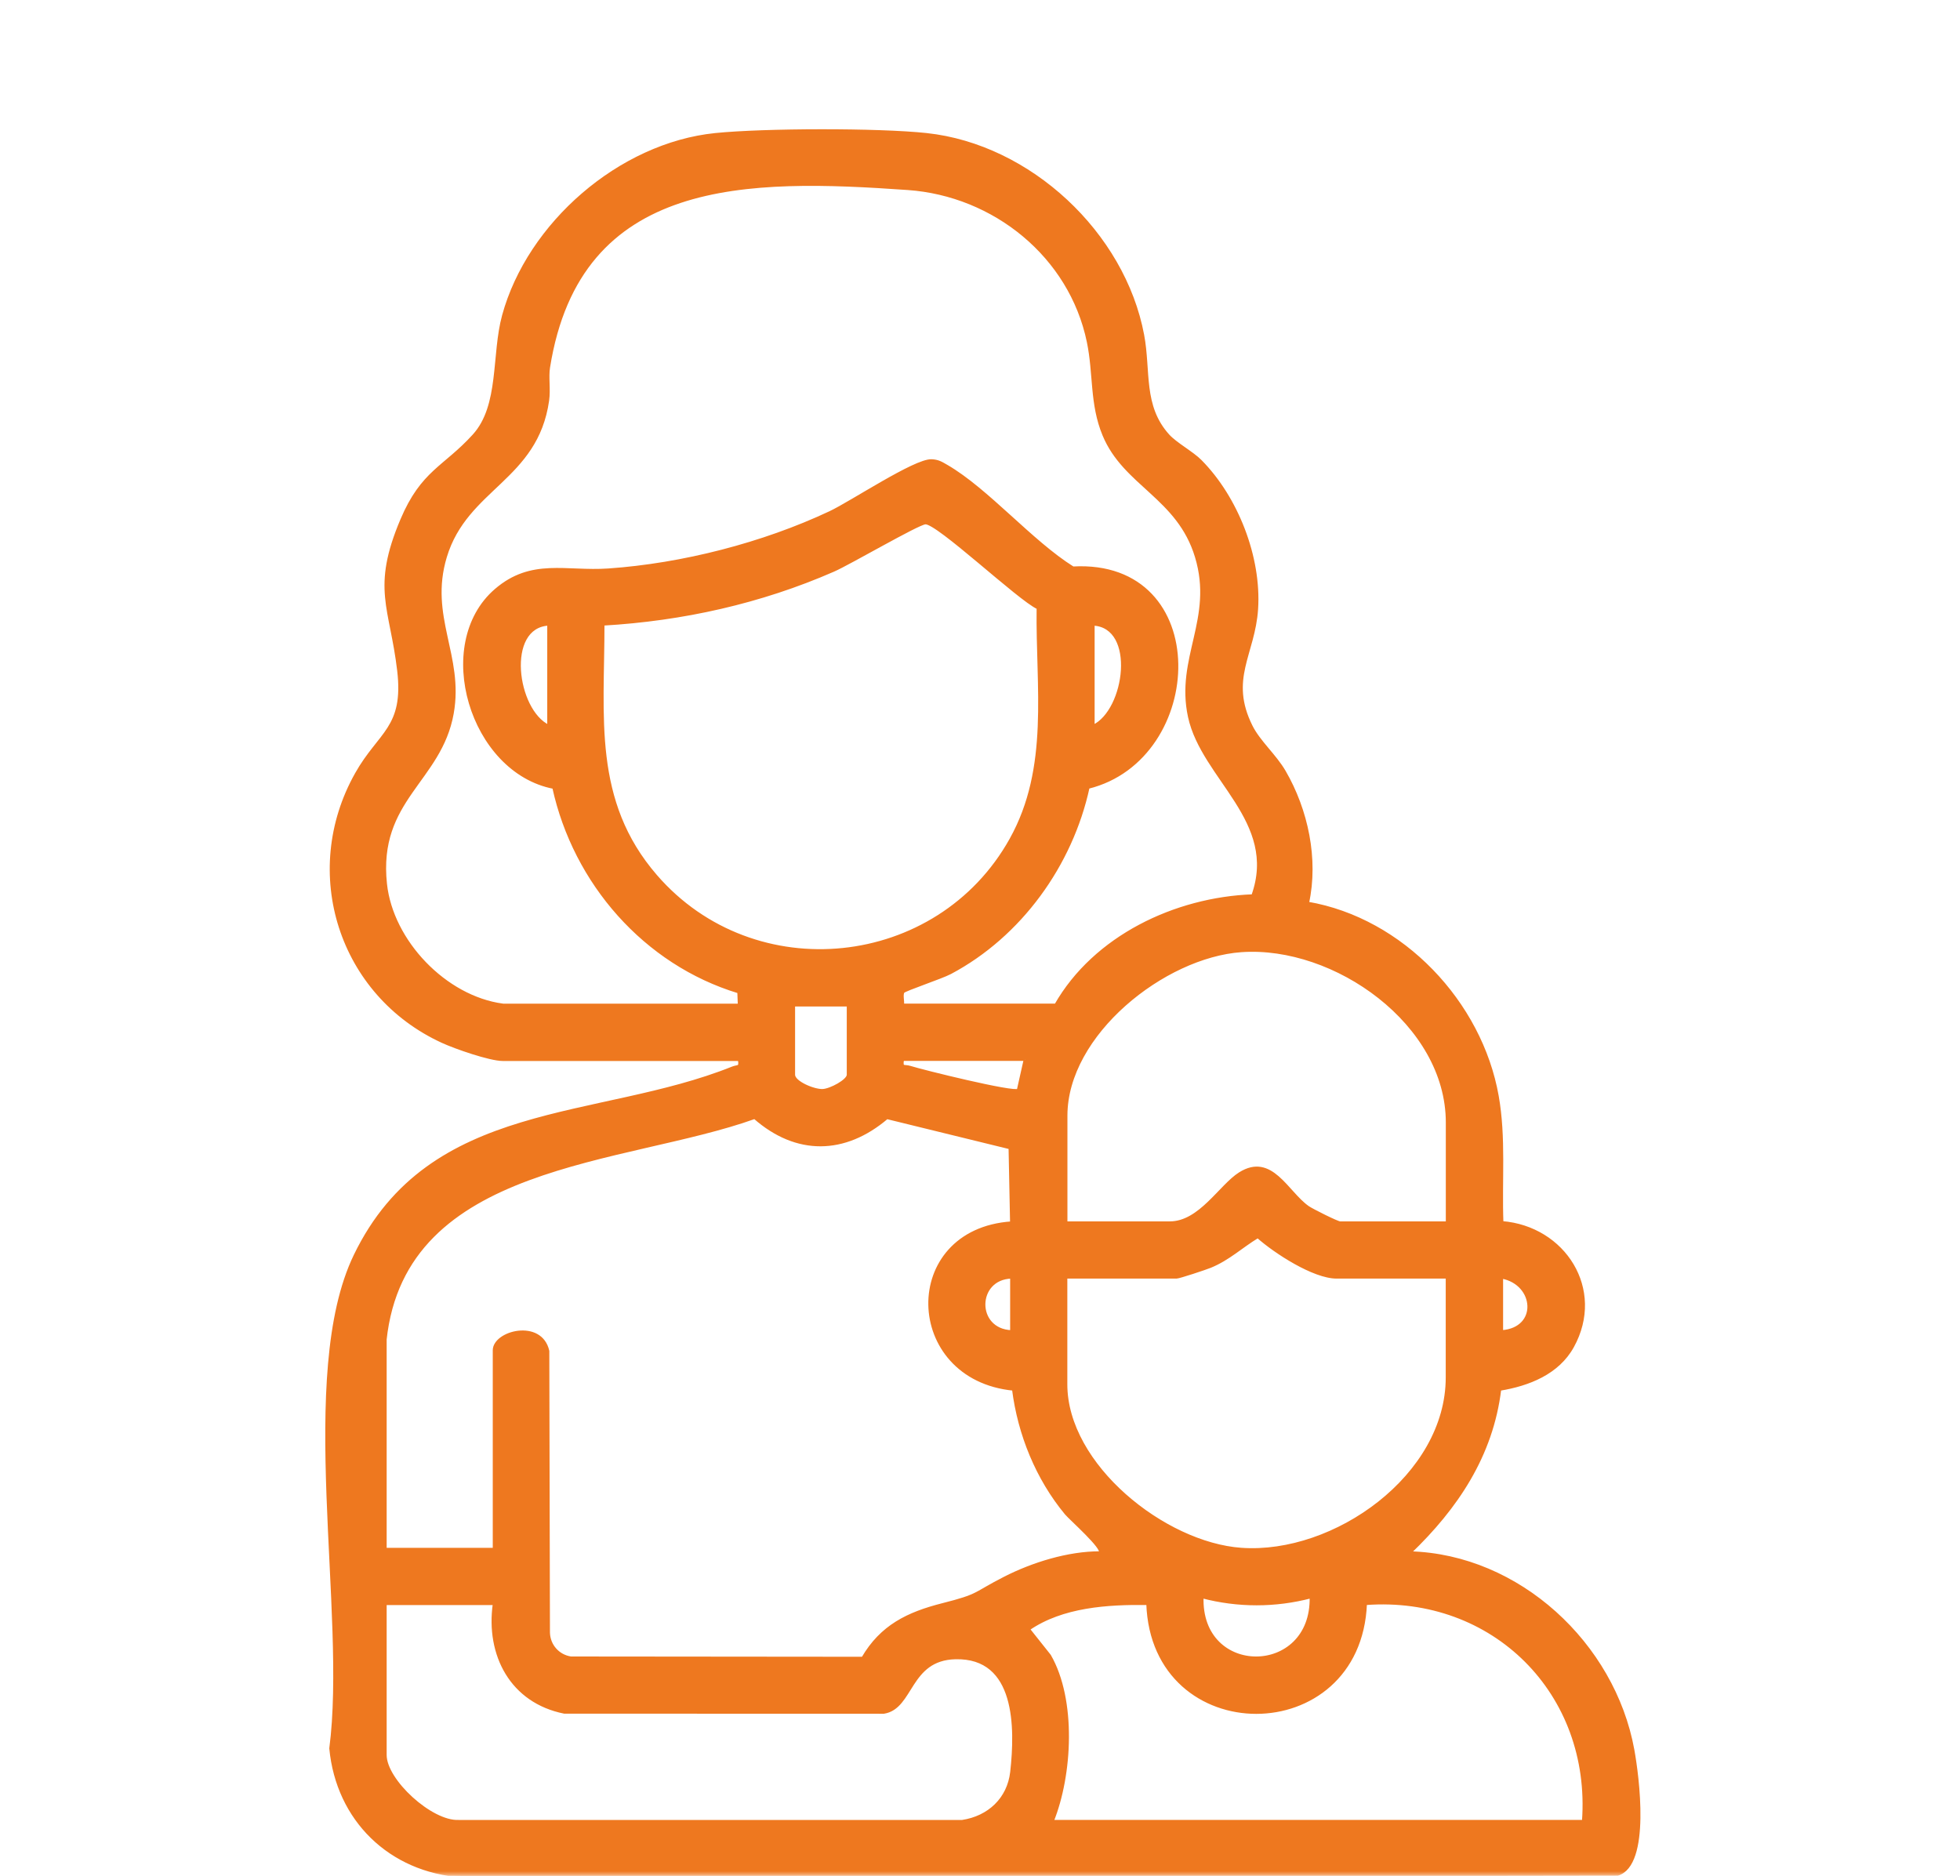 <svg width="210" height="201" viewBox="0 0 210 201" fill="none" xmlns="http://www.w3.org/2000/svg">
<mask id="mask0_236_5951" style="mask-type:alpha" maskUnits="userSpaceOnUse" x="0" y="0" width="210" height="201">
<rect width="210" height="201" fill="#D9D9D9"/>
</mask>
<g mask="url(#mask0_236_5951)">
<path d="M99.26 14.406C110.344 15.592 120.39 25.013 122.436 35.888C123.167 39.761 122.314 43.504 125.155 46.655C125.964 47.553 127.747 48.514 128.614 49.392C132.516 53.329 135.006 59.701 134.646 65.258C134.334 70.083 131.518 72.747 134.066 77.836C134.894 79.49 136.609 80.948 137.613 82.675C140.01 86.808 141.125 92.052 140.102 96.766C150.231 98.502 158.655 107.396 160.429 117.457C161.218 121.925 160.76 126.473 160.93 130.99C167.586 131.522 171.858 138.167 168.497 144.27C166.923 147.129 163.78 148.359 160.696 148.866C159.834 155.955 156.073 161.551 151.05 166.371C162.704 166.689 172.886 176.139 174.957 187.492C175.473 190.326 176.726 199.801 173.315 200.831L49.467 201.011C41.779 200.474 36.157 194.976 35.431 187.341C37.331 172.831 31.865 147.329 38.042 134.532C46.086 117.866 64.049 120.223 78.481 114.427C79.07 114.188 79.367 114.466 79.211 113.534H53.867C52.493 113.534 48.795 112.246 47.407 111.607C36.444 106.582 32.24 93.482 38.179 82.919C40.669 78.489 43.431 78.031 42.705 71.849C41.901 65.029 39.928 63.072 43.041 55.71C45.243 50.505 47.616 50.129 50.763 46.665C53.672 43.464 52.79 38.015 53.945 33.809C56.639 23.969 66.417 15.445 76.653 14.406C81.871 13.879 94.076 13.85 99.265 14.406H99.26ZM53.857 107.694H79.202L79.148 106.289C69.082 103.235 61.565 94.59 59.324 84.373C50.476 82.675 46.403 69.015 53.121 63.228C56.961 59.921 60.644 61.379 65.18 61.062C73.112 60.511 81.745 58.296 88.936 54.915C91.226 53.837 98.027 49.29 99.805 49.358C100.522 49.387 100.863 49.617 101.438 49.948C105.793 52.471 110.505 58.067 114.962 60.848C129.939 60.018 129.13 81.27 116.59 84.368C114.787 92.662 109.326 100.244 101.823 104.23C100.843 104.752 96.907 106.05 96.765 106.279C96.566 106.606 96.77 107.26 96.712 107.684H113.121C117.286 100.395 125.925 96.278 134.222 95.975C137.096 87.964 128.872 83.422 127.435 76.801C126.066 70.483 130.193 66.322 128.18 59.657C126.251 53.266 120.492 51.963 118.271 46.602C116.887 43.269 117.311 40.059 116.595 36.615C114.69 27.442 106.534 20.861 97.267 20.212C80.21 19.017 62.062 18.748 58.783 39.366C58.612 40.449 58.856 41.693 58.685 42.908C57.492 51.358 49.959 52.261 47.728 59.657C45.789 66.083 49.565 70.264 48.464 76.431C47.173 83.69 40.342 85.632 41.312 94.712C41.969 100.864 47.699 106.855 53.852 107.684L53.857 107.694ZM111.216 65.136C109.179 64.219 100.434 55.915 99.138 56.032C98.29 56.11 91.026 60.36 89.296 61.116C81.487 64.531 73.131 66.39 64.615 66.883C64.62 76.801 63.319 85.827 70.266 93.853C80.814 106.04 100.492 103.962 108.307 89.95C112.619 82.222 111.099 73.635 111.216 65.136ZM58.783 66.883C54.023 67.136 55.241 76.167 58.783 77.816V66.883ZM117.131 77.816C120.673 76.167 121.891 67.136 117.131 66.883V77.816ZM155.059 131.02V120.272C155.059 109.694 143.016 101.171 133.004 101.874C124.707 102.454 114.217 110.807 114.217 119.54V131.02H125.34C128.565 131.02 130.743 127.073 132.833 125.75C136.229 123.609 137.881 127.775 140.136 129.356C140.575 129.663 143.289 131.02 143.576 131.02H155.064H155.059ZM90.875 107.694H85.038V115.163C85.038 115.973 87.192 116.881 88.147 116.837C88.98 116.803 90.875 115.793 90.875 115.163V107.694ZM109.837 113.524H96.707C96.546 114.515 96.882 114.154 97.501 114.354C98.768 114.759 108.673 117.213 109.097 116.798L109.832 113.524H109.837ZM41.278 143.587V166.001H52.946V144.685C52.946 142.719 57.959 141.426 58.705 144.763L58.773 174.939C58.812 176.314 59.811 177.446 61.175 177.642L92.439 177.671C94.436 174.246 97.262 172.875 100.994 171.928C105.019 170.909 104.249 170.816 107.63 169.089C110.646 167.547 114.461 166.362 117.856 166.371C118.344 165.952 114.665 162.707 114.222 162.171C111.118 158.424 109.194 153.691 108.58 148.857C96.848 147.71 96.468 131.839 108.371 131.024L108.21 122.989L95.031 119.759C90.5 123.614 85.335 123.687 80.853 119.745C66.929 124.741 43.304 124.389 41.268 143.597L41.278 143.587ZM155.059 136.85H143.206C140.75 136.85 136.604 134.147 134.763 132.508C132.999 133.571 131.63 134.908 129.661 135.708C129.15 135.918 126.339 136.85 126.061 136.85H114.207V148.33C114.207 157.009 124.755 165.415 132.994 165.996C142.996 166.703 155.05 158.126 155.05 147.598V136.85H155.059ZM108.38 136.85C104.492 136.947 104.39 142.529 108.38 142.68V136.85ZM160.896 142.68C164.96 142.387 164.575 137.538 160.896 136.85V142.68ZM140.468 171.104C136.633 172.109 132.633 172.109 128.804 171.104C128.492 179.857 140.682 179.788 140.468 171.104ZM52.946 171.831H41.278V188.048C41.278 190.78 46.188 195.278 49.117 195.156H103.094C105.925 194.732 108.059 192.766 108.385 189.873C108.916 185.126 108.975 177.481 102.368 177.637C97.326 177.759 97.788 182.989 94.69 183.477L60.459 183.467C54.807 182.335 52.176 177.329 52.951 171.836L52.946 171.831ZM112.755 195.152H169.646C170.65 181.437 160.024 170.801 146.309 171.831C145.681 187.365 123.503 187.389 122.967 171.826C118.68 171.767 113.818 172.07 110.202 174.563L112.458 177.402C115.191 182.154 114.753 190.18 112.751 195.147L112.755 195.152Z" fill="#EE781F" stroke="#EE781F" stroke-width="0.3"/>
</g>
</svg>
